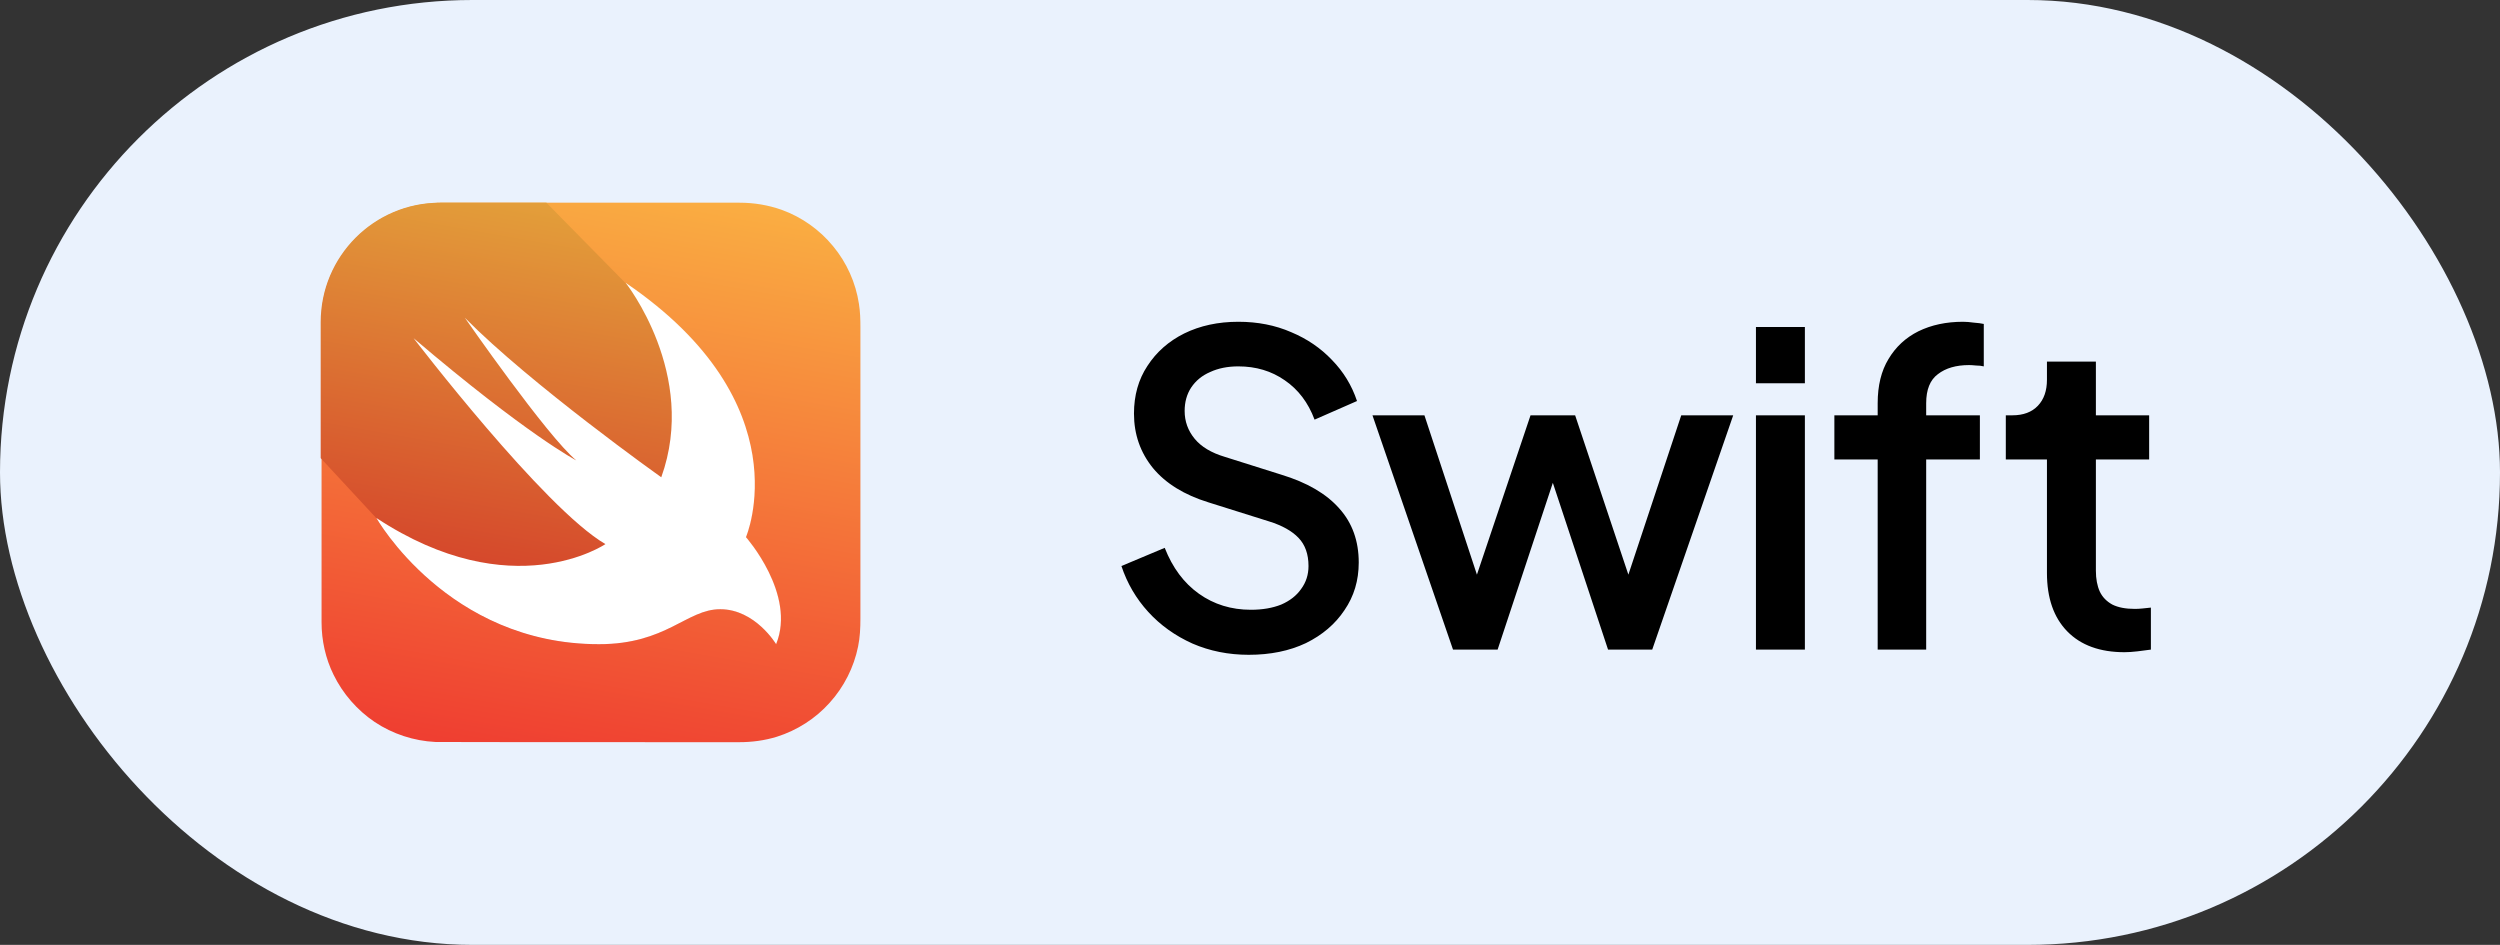 <svg xmlns="http://www.w3.org/2000/svg" width="127" height="48" viewBox="0 0 127 48" fill="none"><rect x="0" y="0" width="127" height="48" fill="#333333" stroke="none"/><rect width="127" height="48" rx="24" fill="#EAF2FD"></rect><g clip-path="url(#clip0_2141_9716)"><path d="M22.383 10.297H37.563C38.302 10.297 39.02 10.415 39.715 10.661C40.722 11.025 41.632 11.667 42.317 12.502C43.013 13.337 43.473 14.365 43.634 15.435C43.698 15.832 43.709 16.228 43.709 16.624V30.391V31.43C43.709 31.901 43.687 32.382 43.591 32.843C43.377 33.902 42.873 34.898 42.145 35.701C41.428 36.504 40.486 37.103 39.469 37.425C38.848 37.617 38.206 37.703 37.553 37.703C37.264 37.703 22.34 37.703 22.116 37.692C21.024 37.639 19.942 37.285 19.032 36.675C18.144 36.076 17.416 35.241 16.945 34.277C16.538 33.453 16.335 32.532 16.335 31.611V16.388C16.313 15.478 16.506 14.579 16.902 13.765C17.362 12.802 18.08 11.956 18.968 11.357C19.878 10.736 20.949 10.372 22.041 10.318C22.148 10.297 22.265 10.297 22.383 10.297Z" fill="url(#paint0_linear_2141_9716)"></path><path d="M39.415 32.714C39.319 32.564 39.212 32.414 39.094 32.275C38.827 31.954 38.516 31.676 38.173 31.44C37.745 31.151 37.242 30.969 36.728 30.948C36.364 30.926 36 30.991 35.658 31.119C35.315 31.237 34.983 31.408 34.662 31.579C34.287 31.772 33.913 31.965 33.517 32.125C33.045 32.318 32.553 32.468 32.05 32.575C31.418 32.693 30.776 32.736 30.144 32.725C28.999 32.703 27.853 32.532 26.761 32.211C25.798 31.922 24.877 31.526 24.01 31.023C23.25 30.584 22.544 30.081 21.88 29.513C21.334 29.042 20.831 28.539 20.36 28.004C20.038 27.629 19.728 27.233 19.439 26.826C19.321 26.666 19.214 26.494 19.118 26.323L16.291 23.272V16.367C16.291 13.016 19 10.297 22.351 10.297H27.757L31.761 14.365C40.796 20.51 37.874 27.286 37.874 27.286C37.874 27.286 40.443 30.177 39.415 32.714Z" fill="url(#paint1_linear_2141_9716)"></path><path d="M31.782 14.365C40.818 20.51 37.895 27.287 37.895 27.287C37.895 27.287 40.464 30.188 39.426 32.725C39.426 32.725 38.366 30.948 36.589 30.948C34.876 30.948 33.87 32.725 30.423 32.725C22.747 32.725 19.118 26.312 19.118 26.312C26.033 30.862 30.755 27.64 30.755 27.64C27.639 25.831 21.012 17.181 21.012 17.181C26.783 22.095 29.277 23.39 29.277 23.39C27.789 22.159 23.614 16.142 23.614 16.142C26.954 19.525 33.592 24.246 33.592 24.246C35.476 19.022 31.782 14.365 31.782 14.365Z" fill="white"></path></g><path d="M63.436 33.264C62.409 33.264 61.456 33.073 60.576 32.692C59.696 32.296 58.948 31.761 58.332 31.086C57.716 30.411 57.261 29.634 56.968 28.754L59.168 27.83C59.564 28.842 60.143 29.619 60.906 30.162C61.669 30.705 62.549 30.976 63.546 30.976C64.133 30.976 64.646 30.888 65.086 30.712C65.526 30.521 65.863 30.257 66.098 29.92C66.347 29.583 66.472 29.194 66.472 28.754C66.472 28.153 66.303 27.676 65.966 27.324C65.629 26.972 65.13 26.693 64.47 26.488L61.39 25.52C60.158 25.139 59.219 24.559 58.574 23.782C57.929 22.99 57.606 22.066 57.606 21.01C57.606 20.086 57.833 19.279 58.288 18.59C58.743 17.886 59.366 17.336 60.158 16.94C60.965 16.544 61.881 16.346 62.908 16.346C63.891 16.346 64.785 16.522 65.592 16.874C66.399 17.211 67.088 17.681 67.66 18.282C68.247 18.883 68.672 19.58 68.936 20.372L66.78 21.318C66.457 20.453 65.951 19.785 65.262 19.316C64.587 18.847 63.803 18.612 62.908 18.612C62.365 18.612 61.889 18.707 61.478 18.898C61.067 19.074 60.745 19.338 60.51 19.69C60.29 20.027 60.18 20.423 60.18 20.878C60.18 21.406 60.349 21.875 60.686 22.286C61.023 22.697 61.537 23.005 62.226 23.21L65.086 24.112C66.391 24.508 67.374 25.08 68.034 25.828C68.694 26.561 69.024 27.478 69.024 28.578C69.024 29.487 68.782 30.294 68.298 30.998C67.829 31.702 67.176 32.259 66.34 32.67C65.504 33.066 64.536 33.264 63.436 33.264ZM73.813 33L69.721 21.098H72.361L75.485 30.58H74.561L77.751 21.098H80.017L83.185 30.58H82.261L85.407 21.098H88.047L83.933 33H81.689L78.477 23.298H79.291L76.079 33H73.813ZM89.202 33V21.098H91.688V33H89.202ZM89.202 19.47V16.61H91.688V19.47H89.202ZM95.386 33V23.342H93.186V21.098H95.386V20.482C95.386 19.587 95.57 18.839 95.936 18.238C96.303 17.622 96.809 17.153 97.454 16.83C98.114 16.507 98.87 16.346 99.72 16.346C99.882 16.346 100.065 16.361 100.27 16.39C100.476 16.405 100.644 16.427 100.776 16.456V18.612C100.659 18.583 100.527 18.568 100.38 18.568C100.234 18.553 100.116 18.546 100.028 18.546C99.368 18.546 98.84 18.7 98.444 19.008C98.048 19.301 97.85 19.793 97.85 20.482V21.098H100.578V23.342H97.85V33H95.386ZM107.923 33.132C106.677 33.132 105.709 32.78 105.019 32.076C104.33 31.372 103.985 30.382 103.985 29.106V23.342H101.895V21.098H102.225C102.783 21.098 103.215 20.937 103.523 20.614C103.831 20.291 103.985 19.851 103.985 19.294V18.37H106.471V21.098H109.177V23.342H106.471V28.996C106.471 29.407 106.537 29.759 106.669 30.052C106.801 30.331 107.014 30.551 107.307 30.712C107.601 30.859 107.982 30.932 108.451 30.932C108.569 30.932 108.701 30.925 108.847 30.91C108.994 30.895 109.133 30.881 109.265 30.866V33C109.06 33.029 108.833 33.059 108.583 33.088C108.334 33.117 108.114 33.132 107.923 33.132Z" fill="black"></path><defs><linearGradient id="paint0_linear_2141_9716" x1="32.595" y1="9.319" x2="27.417" y2="38.684" gradientUnits="userSpaceOnUse"><stop stop-color="#FAAE42"></stop><stop offset="1" stop-color="#EF3E31"></stop></linearGradient><linearGradient id="paint1_linear_2141_9716" x1="30.274" y1="10.74" x2="26.484" y2="32.231" gradientUnits="userSpaceOnUse"><stop stop-color="#E39F3A"></stop><stop offset="1" stop-color="#D33929"></stop></linearGradient><clipPath id="clip0_2141_9716"><rect width="28" height="28" fill="white" transform="translate(16 10)"></rect></clipPath></defs></svg>